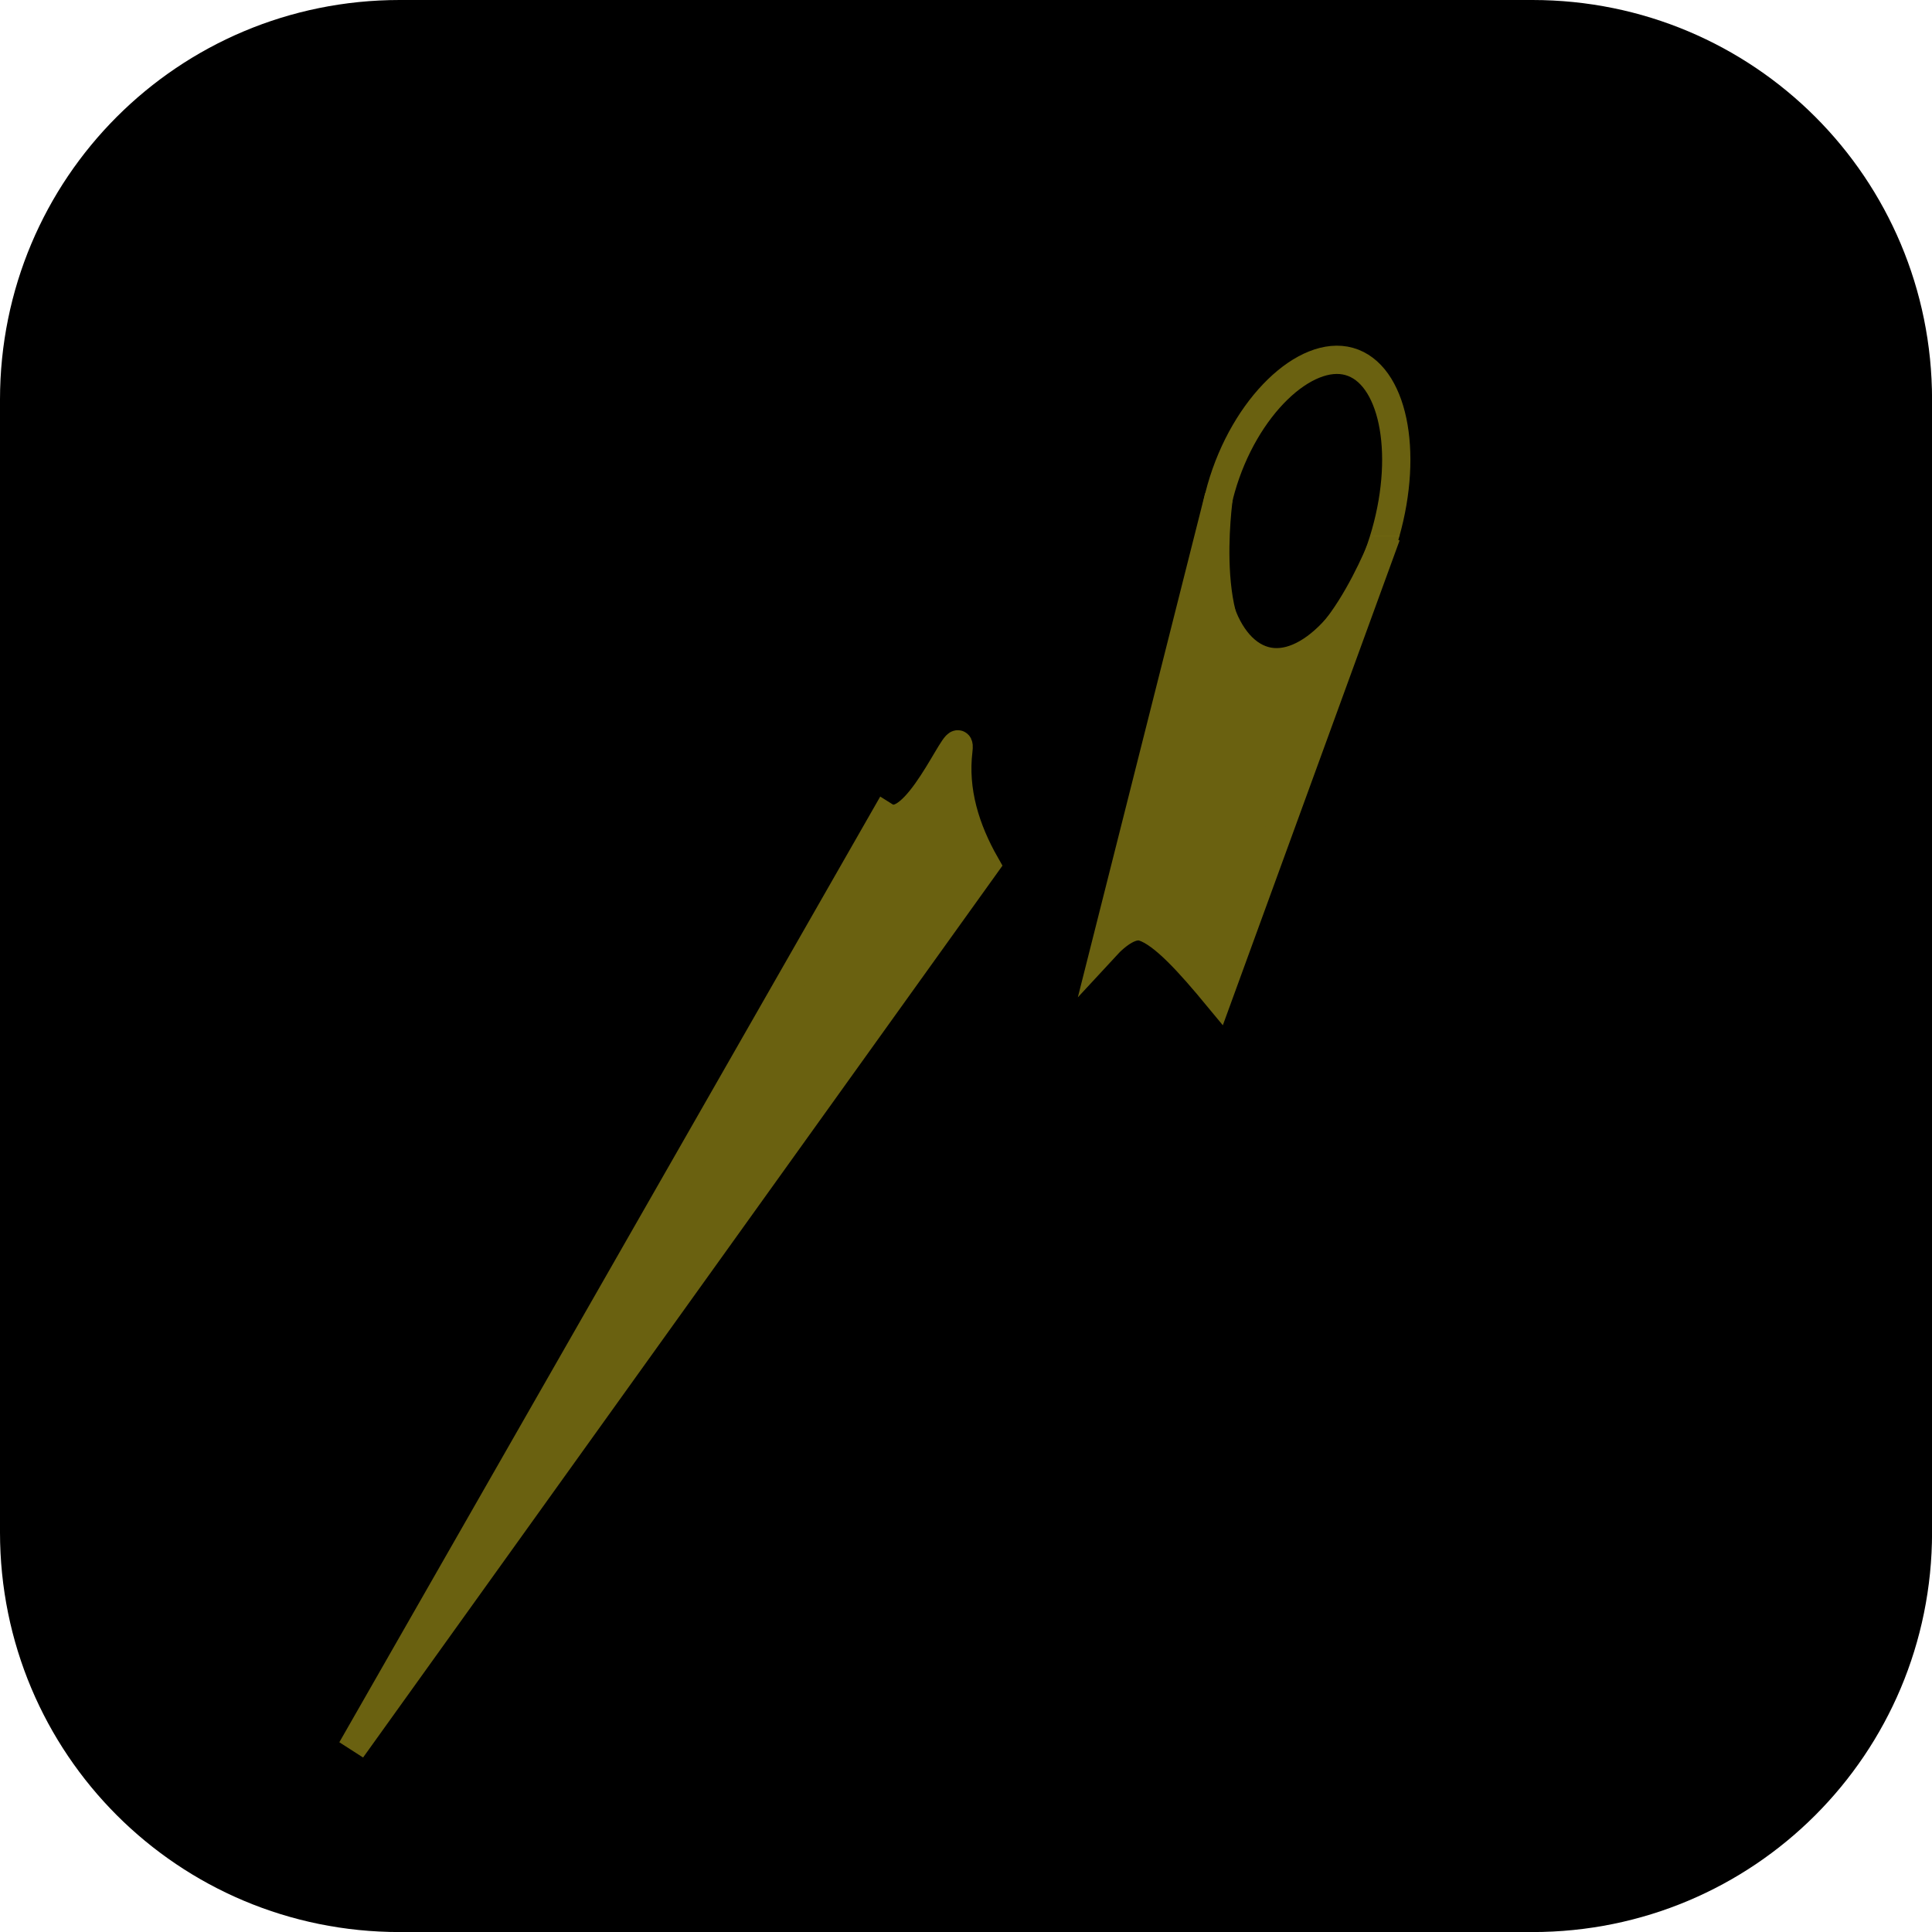 <svg version="1.1" xmlns="http://www.w3.org/2000/svg" xmlns:xlink="http://www.w3.org/1999/xlink" width="34.173" height="34.173" viewBox="0,0,34.173,34.173"><defs><radialGradient cx="219.718" cy="182.477" r="5.962" gradientUnits="userSpaceOnUse" id="color-1"><stop offset="0" stop-color="#000000"/><stop offset="1" stop-color="#2f0b05"/></radialGradient></defs><g transform="translate(-222.913,-162.913)"><g data-paper-data="{&quot;isPaintingLayer&quot;:true}" stroke-miterlimit="10" stroke-dasharray="" stroke-dashoffset="0" style="mix-blend-mode: normal"><path d="M229.983,162.913h20.034c3.917,0 7.07,3.153 7.07,7.07v20.034c0,3.917 -3.153,7.07 -7.07,7.07h-20.034c-3.917,0 -7.07,-3.153 -7.07,-7.07v-20.034c0,-3.917 3.153,-7.07 7.07,-7.07z" fill="#000000" fill-rule="evenodd" stroke="none" stroke-width="0" stroke-linecap="round" stroke-linejoin="round"/><path d="" data-paper-data="{&quot;index&quot;:null}" fill="url(#color-1)" fill-rule="nonzero" stroke="#000000" stroke-width="1" stroke-linecap="butt" stroke-linejoin="miter"/><path d="" fill="none" fill-rule="nonzero" stroke="#000000" stroke-width="0.25" stroke-linecap="round" stroke-linejoin="miter"/><path d="M229.132,193.854l9.438,-16.501c0.027,0.017 0.059,0.03 0.097,0.038c0.556,0.112 1.267,-1.77 1.198,-1.207c-0.087,0.719 0.126,1.399 0.483,2.025z" fill="#6a6110" fill-rule="nonzero" stroke="#6a6110" stroke-width="0.5" stroke-linecap="butt" stroke-linejoin="miter"/><g fill-rule="nonzero" stroke-width="0.5" stroke-linecap="butt" stroke-linejoin="miter"><path d="M247.42,172.347c-0.415,1.461 -1.374,2.468 -2.143,2.25c-0.769,-0.218 -1.181,-1.579 -0.766,-3.04c0.415,-1.461 1.499,-2.468 2.268,-2.25c0.769,0.218 1.056,1.579 0.641,3.04z" fill="none" stroke="#6a6110"/><path d="M245.279,174.718c1.194,0.278 2.135,-2.278 2.155,-2.331l-2.977,8.165c-0.504,-0.61 -0.971,-1.13 -1.322,-1.242c-0.195,-0.062 -0.449,0.107 -0.674,0.351l2.011,-7.965c0,0 -0.399,2.741 0.808,3.023z" fill="#6a6110" stroke="#6a6110"/><path d="M247.434,172.386l-0,0.001c0,-0.001 0,-0.001 0,-0.001z" fill="#b2a31b" stroke="#b2a31b"/></g></g></g></svg>